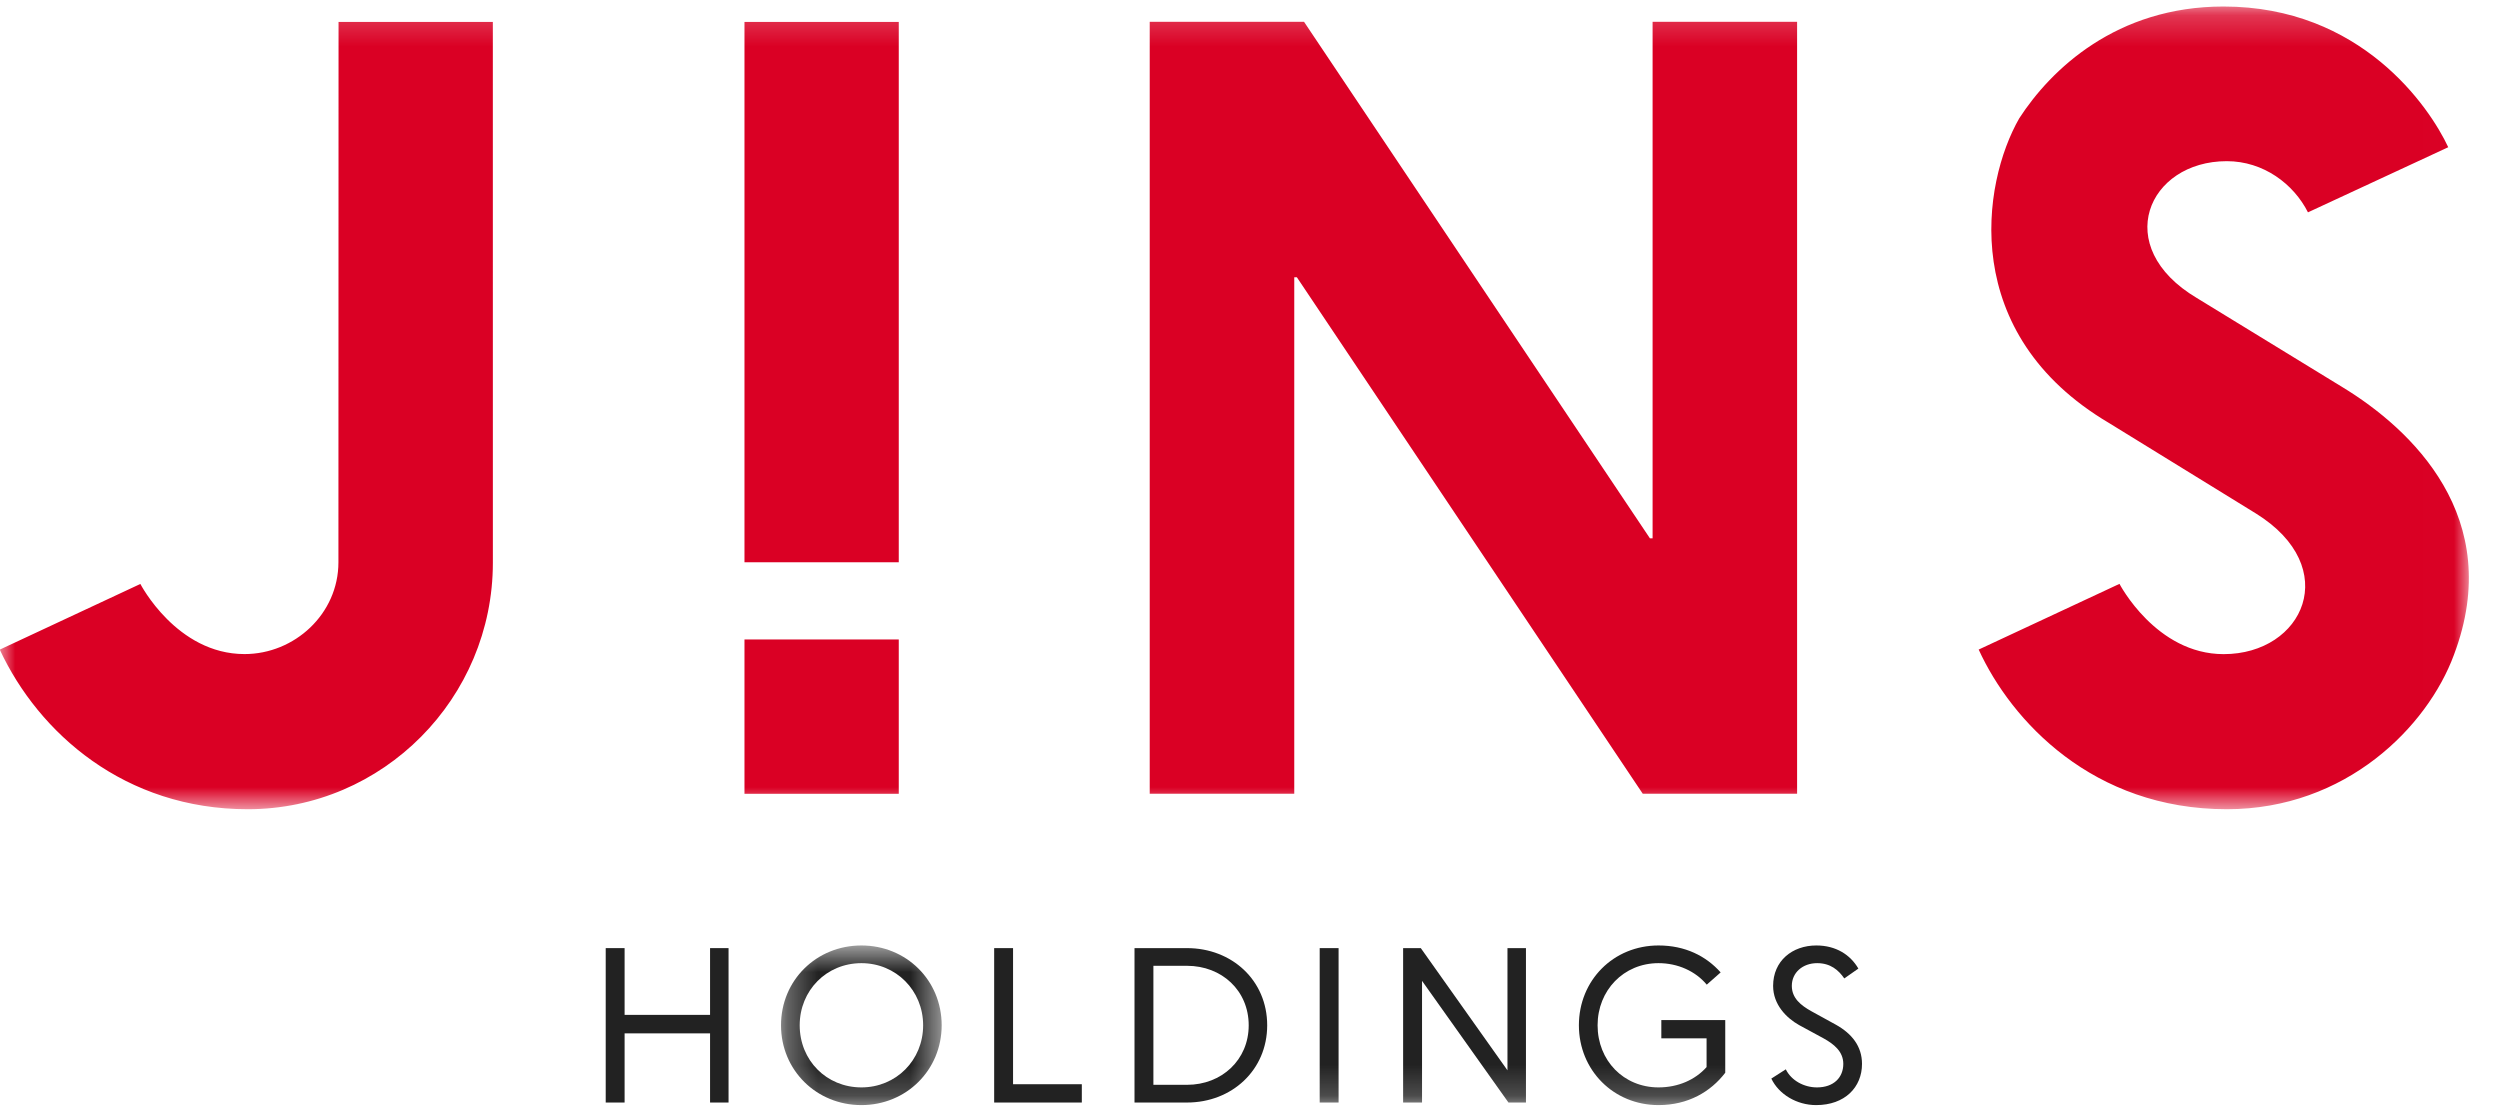 <svg width="81" height="36" viewBox="0 0 81 36" fill="none" xmlns="http://www.w3.org/2000/svg">
<g clip-path="url(#clip0_7310_75603)">
<mask id="mask0_7310_75603" style="mask-type:luminance" maskUnits="userSpaceOnUse" x="-1" y="0" width="81" height="27">
<path d="M-0.008 0.211H79.991V26.219H-0.008V0.211Z" fill="white"/>
</mask>
<g mask="url(#mask0_7310_75603)">
<path fill-rule="evenodd" clip-rule="evenodd" d="M15.969 18.232L15.968 0.711H10.969L10.965 18.218C10.965 19.89 9.545 21.192 7.922 21.192C5.721 21.192 4.548 18.92 4.548 18.92L-0.008 21.048C1.257 23.757 4.042 26.219 8.027 26.219C12.413 26.219 15.969 22.619 15.969 18.232ZM24.121 18.218H29.12V0.711H24.121V18.218ZM24.121 25.719H29.12V20.718H24.121V25.719ZM53.226 25.718H58.226V0.707H53.544V17.441H53.457L42.251 0.707H37.251V25.718H41.934V8.984H42.019L53.226 25.718ZM74.778 6.88L79.323 4.77C78.71 3.455 76.493 0.211 72.042 0.211C68.573 0.211 66.451 2.249 65.424 3.833C64.211 5.947 63.456 10.821 68.328 13.703L73.092 16.637C75.91 18.387 74.64 21.194 72.045 21.194C69.854 21.194 68.671 18.917 68.671 18.917L64.109 21.046C65.171 23.363 67.812 26.219 72.15 26.219C76.019 26.219 78.65 23.54 79.507 21.218C81.193 16.758 78.105 13.892 75.91 12.553L71.175 9.654C68.382 7.992 69.593 5.222 72.147 5.222C73.339 5.222 74.315 5.962 74.778 6.88Z" fill="#DA0024"/>
</g>
<path fill-rule="evenodd" clip-rule="evenodd" d="M19.625 35.722V30.719H20.237V32.882H23.006V30.719H23.605V35.722H23.006V33.481H20.237V35.722H19.625Z" fill="#222222"/>
<mask id="mask1_7310_75603" style="mask-type:luminance" maskUnits="userSpaceOnUse" x="25" y="30" width="6" height="6">
<path d="M25.305 30.633H30.51V35.805H25.305V30.633Z" fill="white"/>
</mask>
<g mask="url(#mask1_7310_75603)">
<path fill-rule="evenodd" clip-rule="evenodd" d="M29.91 33.219C29.91 32.092 29.031 31.206 27.91 31.206C26.777 31.206 25.91 32.092 25.91 33.219C25.91 34.353 26.777 35.232 27.91 35.232C29.031 35.232 29.91 34.353 29.91 33.219ZM25.305 33.219C25.305 31.76 26.451 30.633 27.91 30.633C29.363 30.633 30.51 31.76 30.51 33.219C30.51 34.672 29.363 35.805 27.91 35.805C26.451 35.805 25.305 34.672 25.305 33.219Z" fill="#222222"/>
</g>
<path fill-rule="evenodd" clip-rule="evenodd" d="M32.211 30.719H32.823V35.129H35.051V35.722H32.211V30.719Z" fill="#222222"/>
<path fill-rule="evenodd" clip-rule="evenodd" d="M38.458 31.292H37.37V35.148H38.458C39.585 35.148 40.458 34.341 40.458 33.22C40.458 32.093 39.585 31.292 38.458 31.292ZM41.057 33.22C41.057 34.673 39.911 35.722 38.458 35.722H36.758V30.719H38.458C39.911 30.719 41.057 31.761 41.057 33.22Z" fill="#222222"/>
<mask id="mask2_7310_75603" style="mask-type:luminance" maskUnits="userSpaceOnUse" x="-1" y="0" width="81" height="36">
<path d="M-0.008 35.807H79.991V0.211H-0.008V35.807Z" fill="white"/>
</mask>
<g mask="url(#mask2_7310_75603)">
<path fill-rule="evenodd" clip-rule="evenodd" d="M42.758 35.722H43.37V30.719H42.758V35.722Z" fill="#222222"/>
</g>
<mask id="mask3_7310_75603" style="mask-type:luminance" maskUnits="userSpaceOnUse" x="-1" y="0" width="81" height="36">
<path d="M-0.008 35.807H79.991V0.211H-0.008V35.807Z" fill="white"/>
</mask>
<g mask="url(#mask3_7310_75603)">
<path fill-rule="evenodd" clip-rule="evenodd" d="M45.461 35.722V30.719H46.034L48.842 34.679V30.719H49.441V35.722H48.874L46.074 31.78V35.722H45.461Z" fill="#222222"/>
</g>
<mask id="mask4_7310_75603" style="mask-type:luminance" maskUnits="userSpaceOnUse" x="-1" y="0" width="81" height="36">
<path d="M-0.008 35.807H79.991V0.211H-0.008V35.807Z" fill="white"/>
</mask>
<g mask="url(#mask4_7310_75603)">
<path fill-rule="evenodd" clip-rule="evenodd" d="M53.827 33.05H55.898V34.757C55.429 35.369 54.7 35.805 53.736 35.805C52.277 35.805 51.156 34.672 51.156 33.219C51.156 31.76 52.277 30.633 53.736 30.633C54.596 30.633 55.273 30.972 55.749 31.506L55.299 31.903C54.935 31.466 54.361 31.206 53.736 31.206C52.603 31.206 51.762 32.092 51.762 33.219C51.762 34.359 52.603 35.232 53.736 35.232C54.374 35.232 54.928 34.984 55.293 34.574V33.643H53.827V33.05Z" fill="#222222"/>
</g>
<path fill-rule="evenodd" clip-rule="evenodd" d="M58.29 33.212C57.886 32.985 57.449 32.555 57.449 31.942C57.449 31.134 58.068 30.633 58.85 30.633C59.482 30.633 59.951 30.933 60.211 31.382L59.755 31.701C59.566 31.428 59.306 31.206 58.876 31.206C58.407 31.206 58.055 31.512 58.055 31.942C58.055 32.34 58.348 32.574 58.687 32.763L59.482 33.2C59.996 33.486 60.329 33.897 60.329 34.47C60.329 35.226 59.775 35.805 58.843 35.805C58.211 35.805 57.632 35.453 57.391 34.946L57.86 34.646C58.042 35.017 58.459 35.232 58.869 35.232C59.417 35.232 59.723 34.906 59.723 34.47C59.723 34.072 59.423 33.831 59.084 33.643L58.29 33.212Z" fill="#222222"/>
</g>
<defs>
<clipPath id="clip0_7310_75603">
<rect width="80.4" height="36" fill="white"/>
</clipPath>
</defs>
</svg>
